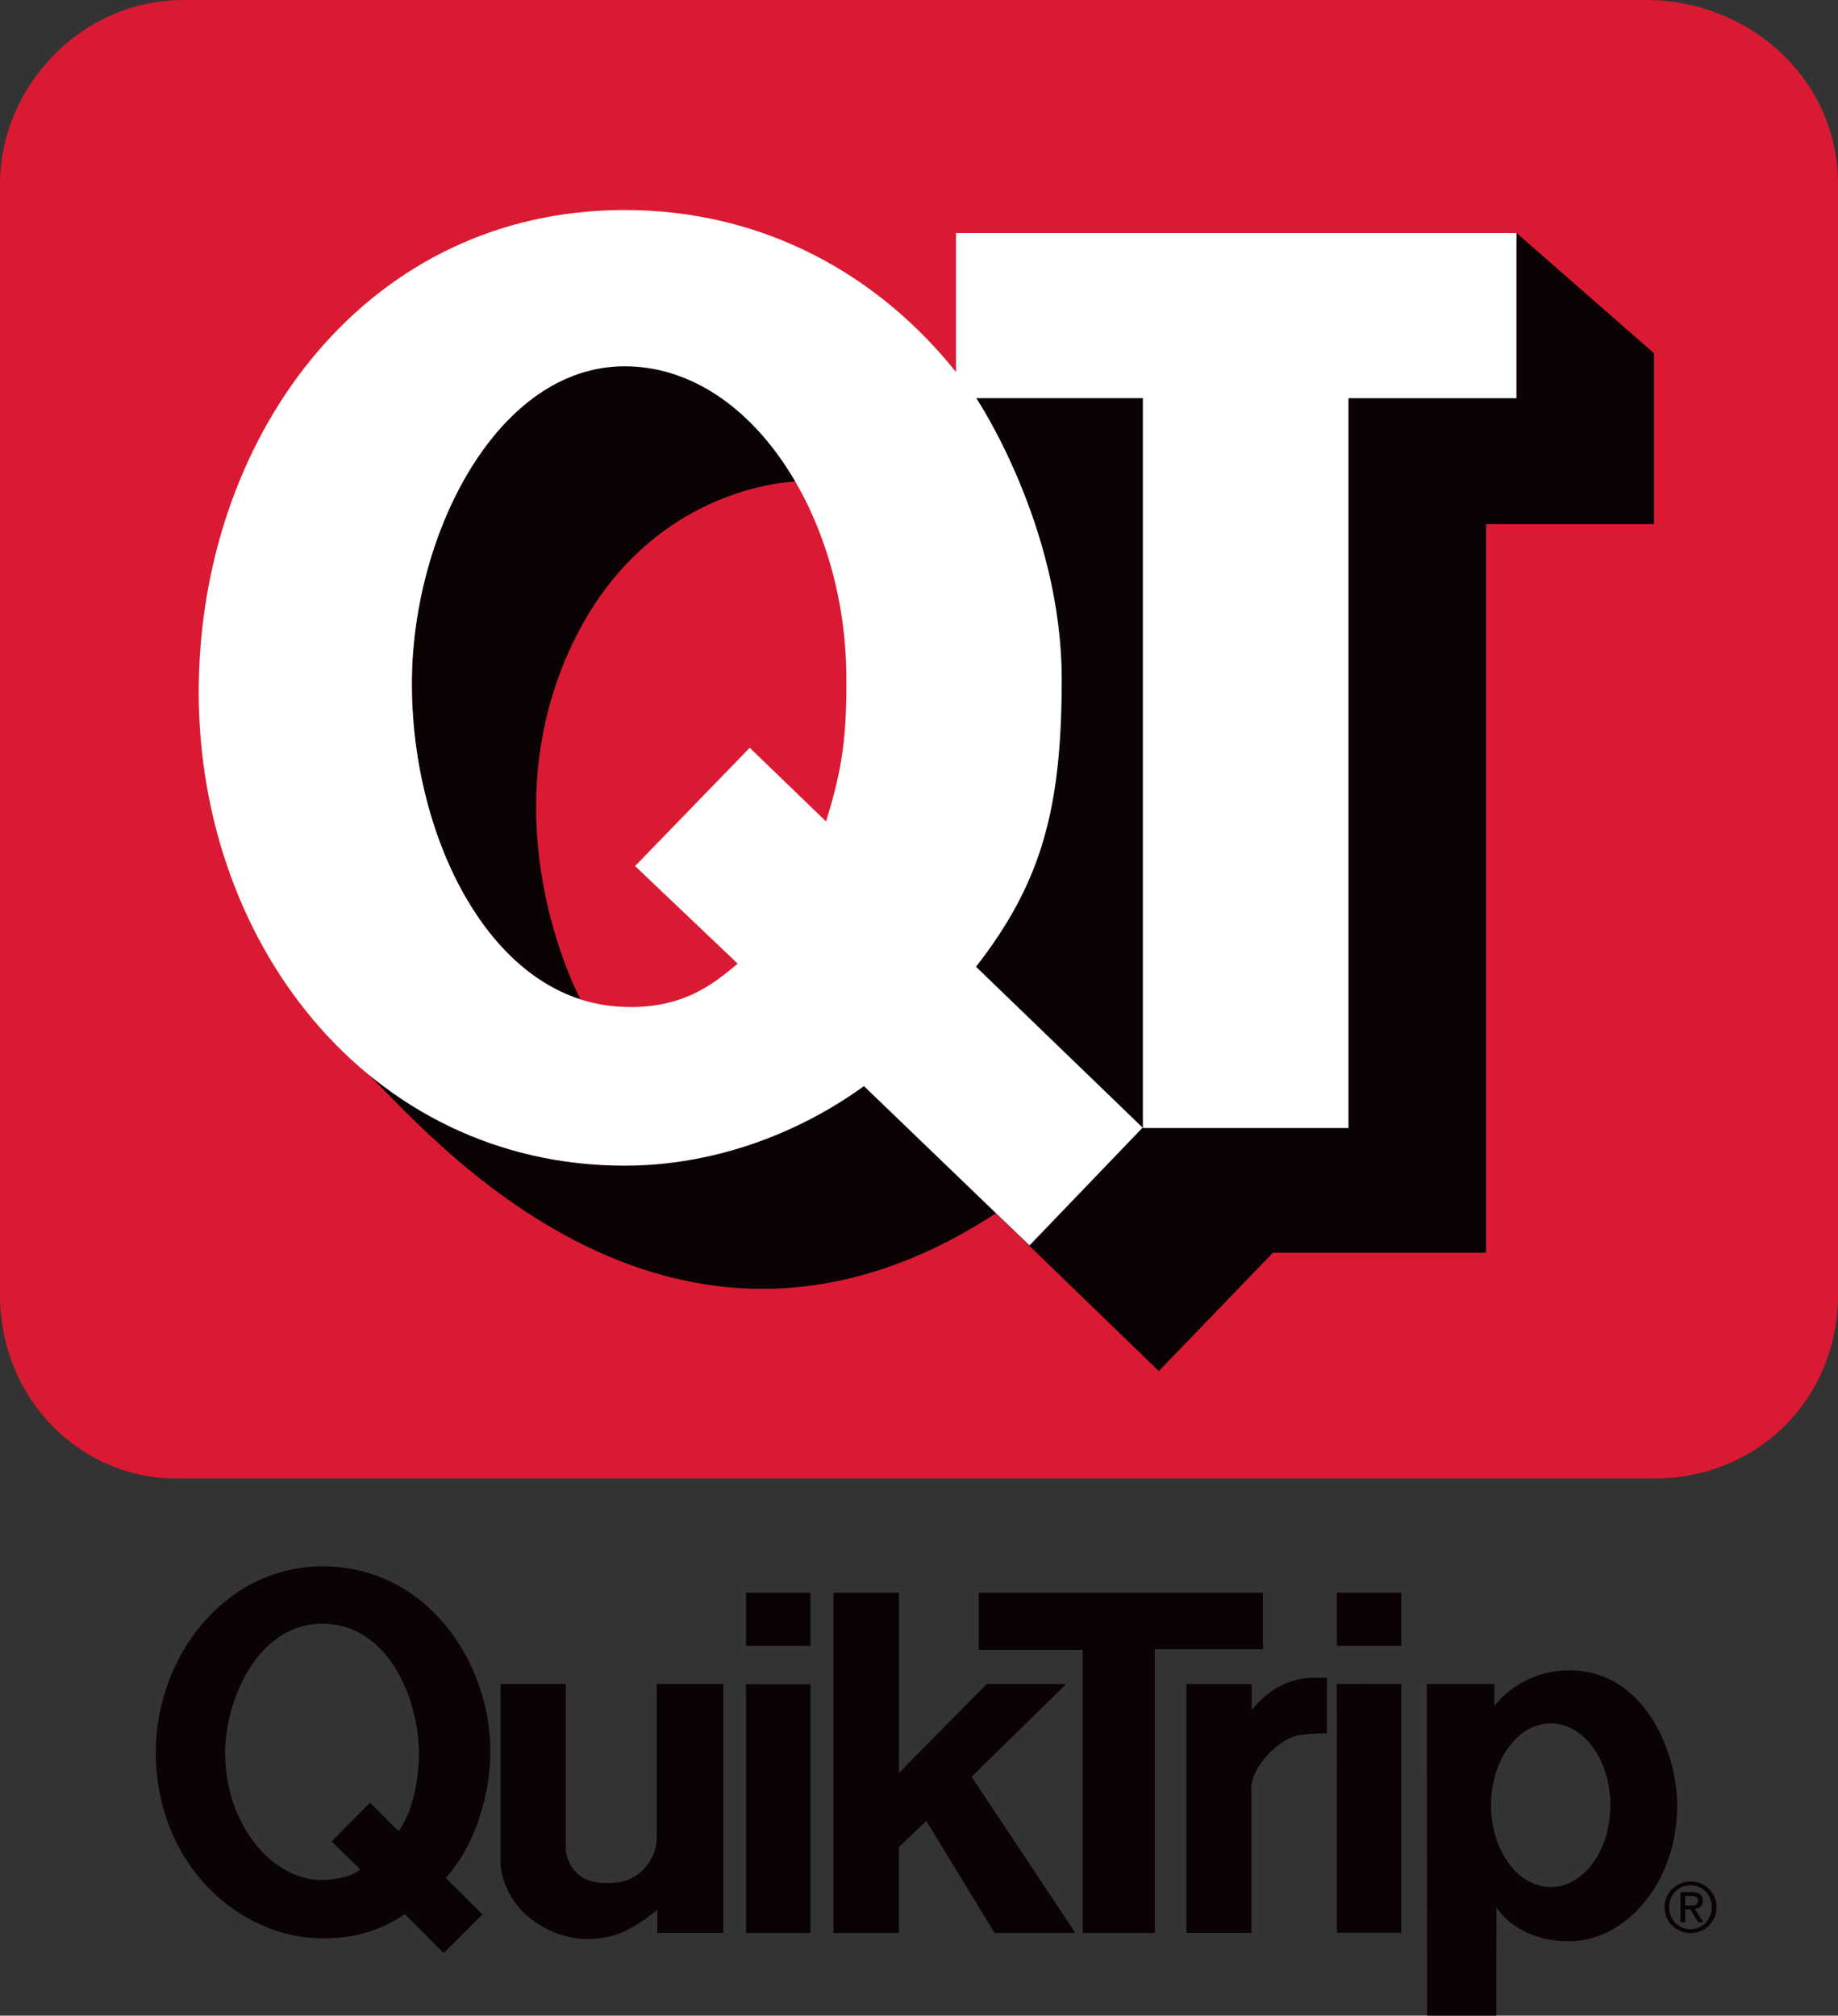 <?xml version="1.0" encoding="UTF-8"?>
<svg xmlns="http://www.w3.org/2000/svg" id="Layer_2" viewBox="0 0 376.44 412.81">
  <rect x="0" y="0" width="376.44" height="412.81" fill="#333333" stroke="none"/>
  <defs>
    <style>.cls-1{fill:#fff;}.cls-1,.cls-2{fill-rule:evenodd;}.cls-3,.cls-2{fill:#0a0203;}.cls-4{fill:#da1a32;}</style>
  </defs>
  <g id="Layer_1-2">
    <polygon class="cls-3" points="152.79 326.19 165.99 326.19 165.99 337.07 152.79 337.06 152.79 326.19 152.79 326.19"></polygon>
    <polygon class="cls-3" points="165.99 344.94 165.99 395.87 152.79 395.87 152.79 344.92 165.99 344.94 165.99 344.94"></polygon>
    <path class="cls-3" d="M148.15,344.87v50.99h-13.54s.03-4.37,.03-4.37c0,0,.06-.46-.19-.22-5.47,4.33-8.95,5.85-14.28,5.85-5.71,0-13.74-3.6-16.59-10.92-.09-.23-1.08-2.36-1.07-5.03v-36.3h13.37v33.86c.02,.32-.03,.62,.33,1.71,1.53,4.6,5.33,5.23,8.35,5.23,.32,0,1.98-.1,2.85-.3,4.51-1.05,7.09-5.36,7.09-8.9v-31.6h13.62Z"></path>
    <path class="cls-2" d="M66.04,332.55c13.68,0,19.76,15.76,19.76,26.52,0,4.61-.98,11.46-4.09,15.87l-.34-.13-5.58-5.62-7.87,7.95s5.88,5.66,5.82,5.74c-1.65,1.58-5.64,2.16-8.06,2.14-9.94-.09-19.57-11.28-19.57-26.12,0-10.47,6.51-26.36,19.92-26.36h0Zm0-11.76c21.25-.03,34.4,19.45,34.4,37.99,0,7.42-2.52,18.55-9.16,25.83l7.52,7.48-7.93,7.91-7.95-7.97c-5.84,3.87-11.12,4.95-16.87,4.95-17.13,0-34.14-15.28-34.14-38.13,0-19.54,14.17-38.04,34.14-38.06h0Z"></path>
    <polygon class="cls-3" points="258.67 326.19 258.67 337.76 236.51 337.76 236.51 395.87 221.76 395.87 221.76 337.89 200.46 337.89 200.46 326.19 258.67 326.19 258.67 326.19"></polygon>
    <polygon class="cls-3" points="170.69 326.19 184.12 326.19 184.12 363.11 202.11 344.87 218.38 344.87 198.99 363.89 220.25 395.87 203.71 395.87 189.71 372.93 184.11 378.28 184.11 395.87 170.69 395.87 170.69 326.19 170.69 326.19"></polygon>
    <path class="cls-3" d="M269.05,343.6c.32,0,1.72-.01,2.68,0l.05,.02v11.33c-1.1,.02-2.76,.14-3.08,.14s-.53,.04-2.26,.22c-4.45,.47-10.17,6.67-10.18,10.82,0,.25,.04,.64,.03,.96v28.77h-13.3v-50.97h13.38s0,5.33,0,5.33c3.8-4.82,8.54-6.61,12.68-6.61h0Z"></path>
    <polygon class="cls-3" points="273.81 326.19 286.99 326.19 286.99 337.07 273.79 337.06 273.81 326.19 273.81 326.19"></polygon>
    <polygon class="cls-3" points="286.99 344.88 286.99 395.83 273.82 395.83 273.79 344.87 286.99 344.88 286.99 344.88"></polygon>
    <path class="cls-2" d="M340.91,390.58c0,3.04,2.44,5.31,5.34,5.31s5.31-2.27,5.31-5.31-2.42-5.25-5.31-5.25-5.34,2.27-5.34,5.25h0Zm.96,0c0-2.53,1.9-4.48,4.37-4.48s4.35,1.95,4.35,4.48-1.9,4.53-4.35,4.53-4.37-1.95-4.37-4.53h0Zm2.31,3.11h.96v-2.65h1.02l1.68,2.65h1.03l-1.77-2.73c.92-.1,1.63-.56,1.63-1.68,0-1.19-.69-1.77-2.17-1.77h-2.39v6.17h0Zm.96-5.39h1.27c.65,0,1.36,.13,1.36,.95,0,.97-.78,1.02-1.63,1.02h-1.01v-1.96h0Z"></path>
    <path class="cls-2" d="M305.38,369.71c0-9.26,5.47-16.76,12.22-16.76s12.22,7.5,12.22,16.76-5.47,16.76-12.22,16.76-12.22-7.5-12.22-16.76h0Zm16.07-27.62c15.27,0,22.05,16.56,22.05,27.69,0,15.76-10.49,27.81-22.23,27.81-7.26,0-12.57-3.43-14.79-7l-.02,22.22h-14.18s-.05-67.93-.05-67.93h13.84l-.03,4.5c4.24-5.22,10.09-7.29,15.41-7.29h0Z"></path>
    <path class="cls-4" d="M37.64,0H337.16c21.28,0,39.28,16.37,39.28,37.65v227.5c0,21.28-16.37,37.64-37.64,37.64H36.01c-19.64,0-36.01-16.37-36.01-37.64V37.65C0,18,16.37,0,37.64,0h0Z"></path>
    <path class="cls-2" d="M118.91,204.69c-19.65-6.19-34.55-32.95-34.55-64.84s18.39-64.98,43.31-64.98,35.46,23.74,35.46,23.74c0,0-32.27,.44-47.4,36.62-15,35.88,3.18,69.47,3.18,69.47h0Zm118.42,76.11l23.39-24.24h43.64V107.35h34.4v-35l-28.19-24.66-.74,33.48h-111.51s21.47,28.38,17.22,74.09c-3.83,41.21-43.8,79.62-78.13,82.28-35.4,4.78-63.14-18.5-63.14-18.5,7.71,5.64,59.69,75.12,129.69,29.45l33.38,32.32h0Z"></path>
    <path class="cls-1" d="M130.07,177.37l21.02,19.99c-4.58,3.77-11.37,9.86-24.98,8.75-26.44-2.16-42.07-35.96-41.75-66.9,.31-30.51,17.75-64.19,43.57-64.19s45.12,30.7,45.4,63.02c.11,12.33-.64,18.92-4.15,30.19l-15.63-15.09-23.49,24.24h0Zm104-95.83V231.02h42.11V81.55h34.4V47.73h-114.78v28.47c-15.96-20-39.51-33.19-67.88-33.19-52.33,0-86.05,45.05-87.19,96.13-1.19,53.48,34.86,99.59,87.19,99.59,17.76,0,35.08-6.2,49.02-16.29l33.91,32.63,23.17-24.13-34.12-32.95c13.49-17.31,17.55-32.49,17.55-58.85,0-31.5-17.5-57.6-17.5-57.6h34.11Z"></path>
  </g>
</svg>
